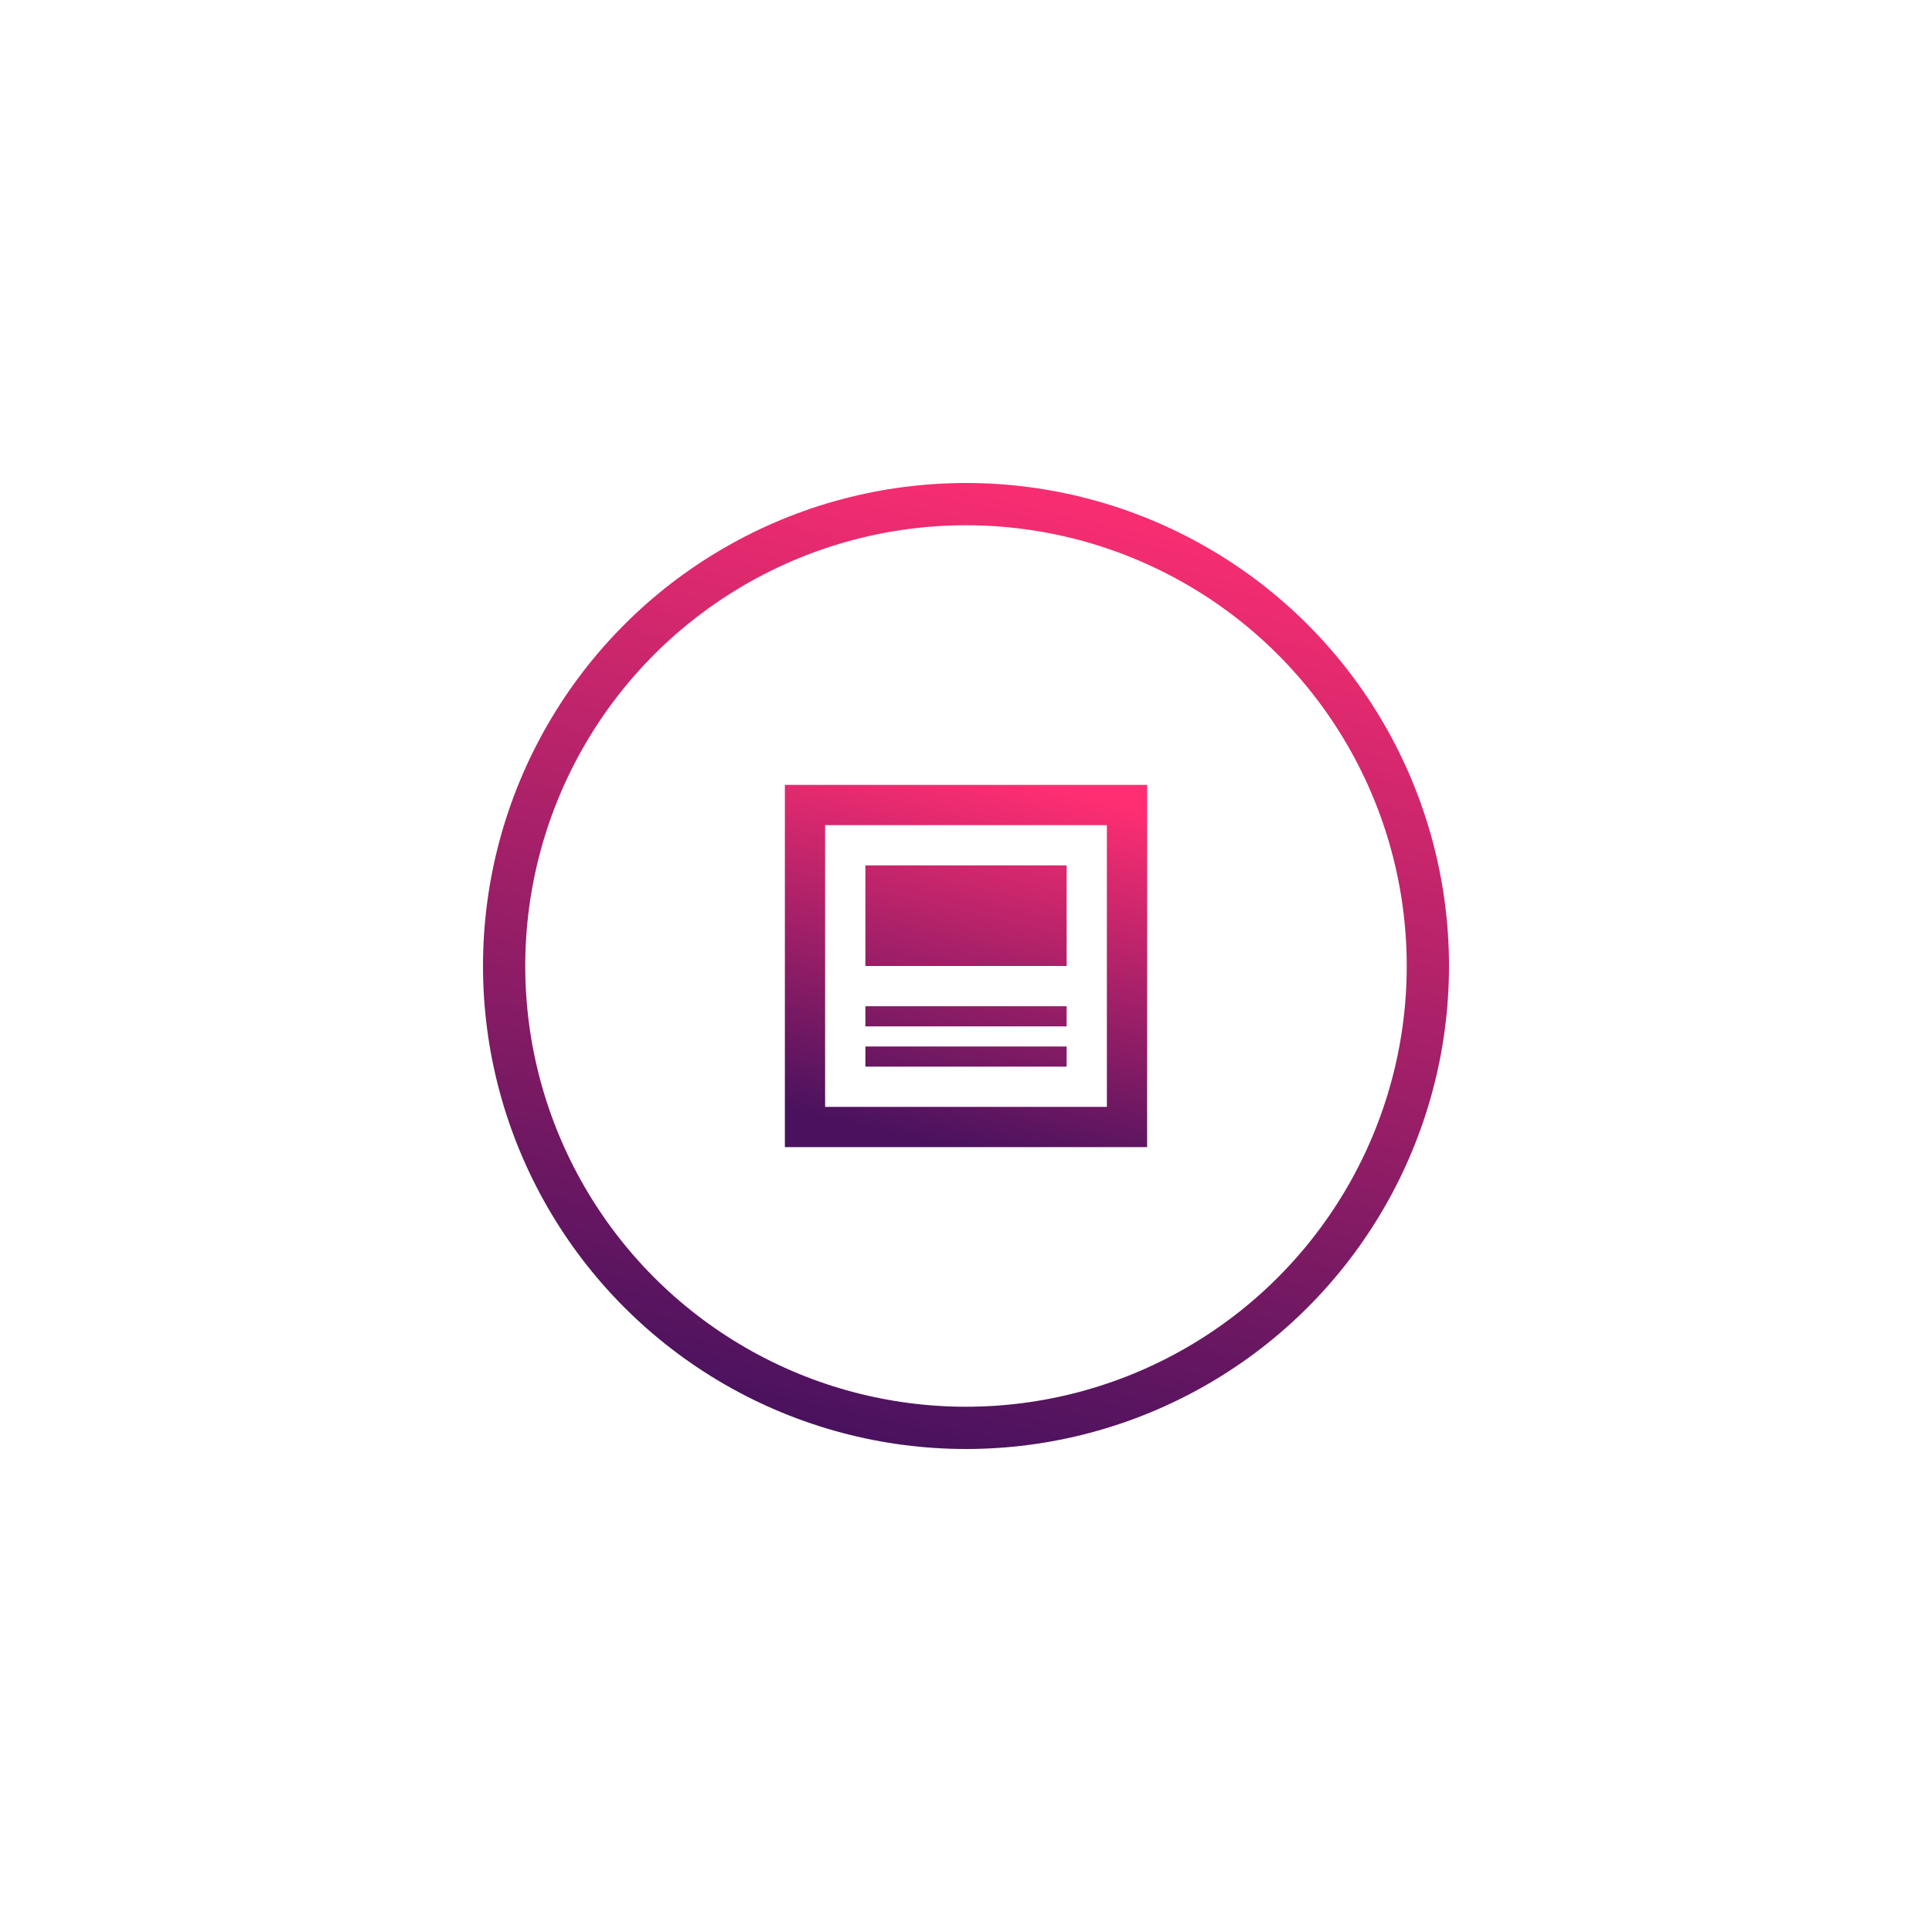<?xml version="1.0" encoding="utf-8"?>
<svg xmlns="http://www.w3.org/2000/svg" fill="none" height="160" viewBox="0 0 160 160" width="160">
<g filter="url(#filter0_d_592_10350)">
<circle cx="80" cy="60" fill="white" r="40"/>
<path d="M91.667 48.333V71.667H68.333V48.333H91.667ZM95 45H65V75H95V45ZM88.333 68.333H71.667V66.667H88.333V68.333ZM88.333 65H71.667V63.333H88.333V65ZM88.333 60H71.667V51.667H88.333V60Z" fill="url(#paint0_linear_592_10350)"/>
<circle cx="80" cy="60" r="38.25" stroke="url(#paint1_linear_592_10350)" stroke-width="3.5"/>
</g>
<defs>
<filter color-interpolation-filters="sRGB" filterUnits="userSpaceOnUse" height="160" id="filter0_d_592_10350" width="160" x="0" y="0">
<feFlood flood-opacity="0" result="BackgroundImageFix"/>
<feColorMatrix in="SourceAlpha" result="hardAlpha" type="matrix" values="0 0 0 0 0 0 0 0 0 0 0 0 0 0 0 0 0 0 127 0"/>
<feOffset dy="20"/>
<feGaussianBlur stdDeviation="20"/>
<feColorMatrix type="matrix" values="0 0 0 0 0.118 0 0 0 0 0.118 0 0 0 0 0.118 0 0 0 0.1 0"/>
<feBlend in2="BackgroundImageFix" mode="normal" result="effect1_dropShadow_592_10350"/>
<feBlend in="SourceGraphic" in2="effect1_dropShadow_592_10350" mode="normal" result="shape"/>
</filter>
<linearGradient gradientUnits="userSpaceOnUse" id="paint0_linear_592_10350" x1="86" x2="78.969" y1="45" y2="75">
<stop stop-color="#FF2E72"/>
<stop offset="1" stop-color="#4A125E"/>
</linearGradient>
<linearGradient gradientUnits="userSpaceOnUse" id="paint1_linear_592_10350" x1="96" x2="77.25" y1="20" y2="100">
<stop stop-color="#FF2E72"/>
<stop offset="1" stop-color="#4A125E"/>
</linearGradient>
</defs>
</svg>